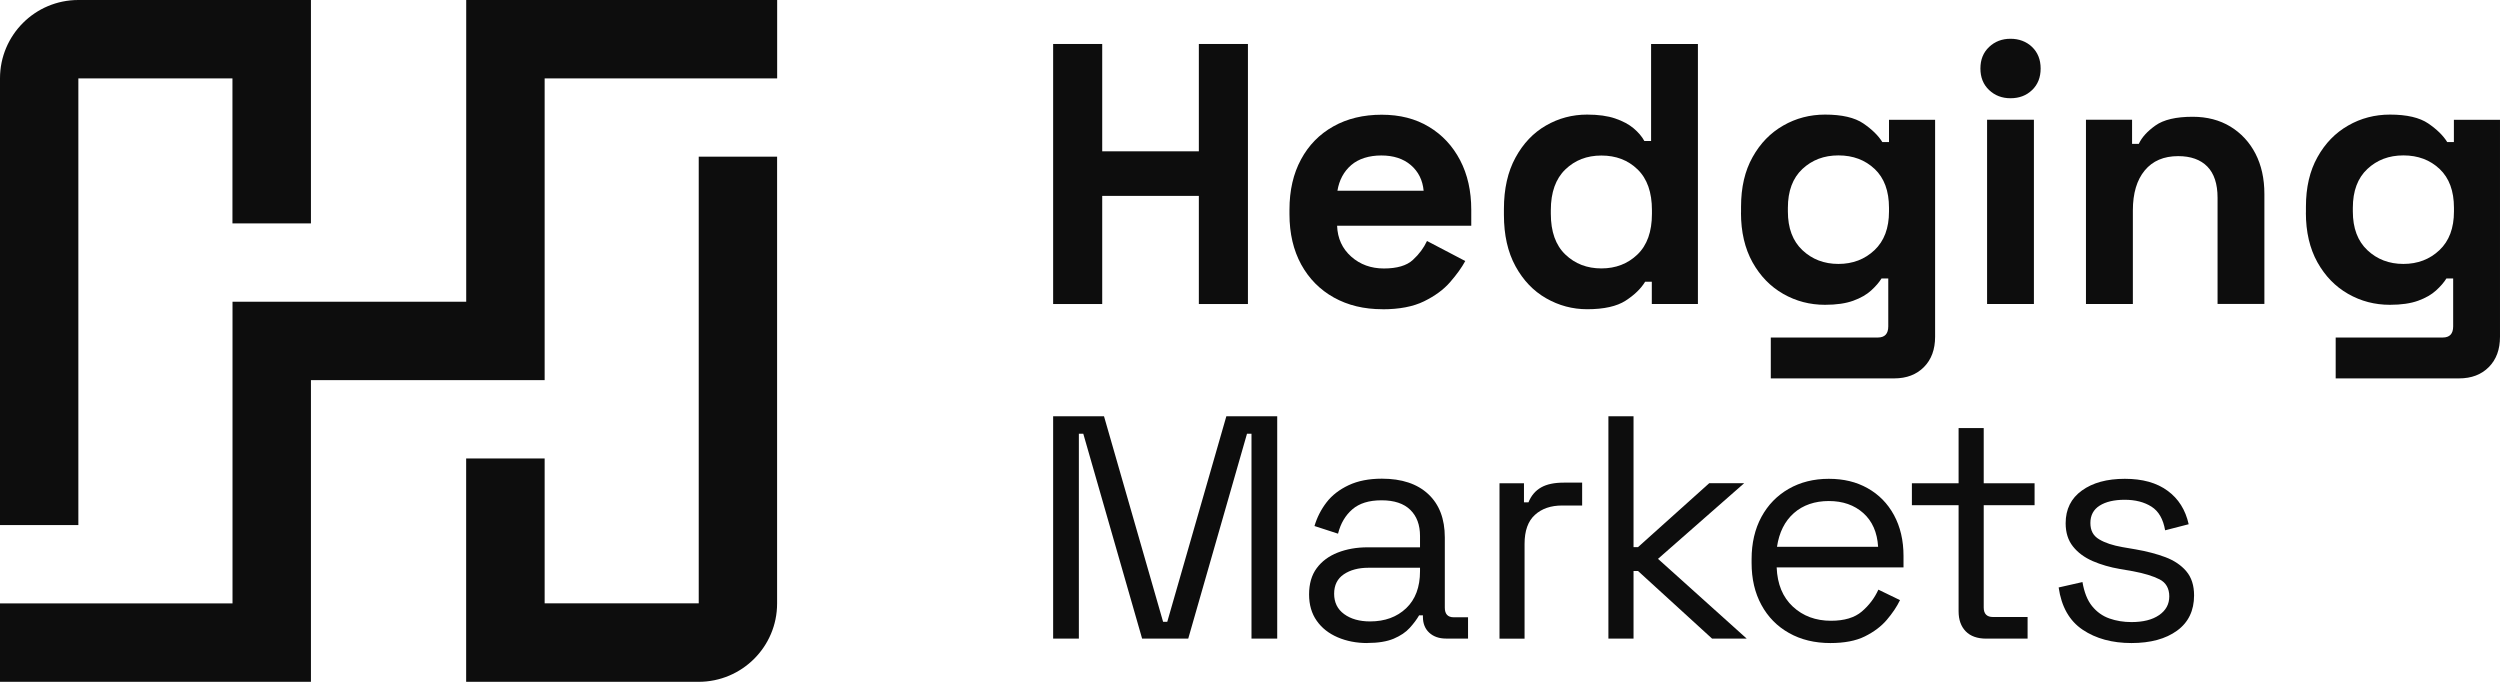 <svg width="297" height="81" viewBox="0 0 297 81" fill="none" xmlns="http://www.w3.org/2000/svg">
<g clip-path="url(#clip0_779_290)">
<path d="M125.113 75.869V49.449H131.155L138.176 73.872H138.67L145.691 49.449H151.733V75.869H148.677V51.525H148.144L141.162 75.869H135.684L128.694 51.525H128.169V75.869H125.113Z" fill="#0D0D0D"/>
<path d="M162.429 76.394C161.144 76.394 159.976 76.167 158.918 75.713C157.861 75.259 157.03 74.609 156.427 73.747C155.823 72.893 155.518 71.851 155.518 70.614C155.518 69.376 155.815 68.319 156.427 67.496C157.03 66.682 157.861 66.063 158.918 65.648C159.976 65.233 161.16 65.021 162.468 65.021H168.698V63.666C168.698 62.358 168.314 61.324 167.546 60.572C166.778 59.82 165.642 59.436 164.13 59.436C162.617 59.436 161.489 59.796 160.658 60.509C159.827 61.23 159.263 62.185 158.958 63.4L156.16 62.491C156.466 61.457 156.944 60.525 157.594 59.679C158.245 58.833 159.122 58.159 160.219 57.642C161.316 57.125 162.633 56.867 164.169 56.867C166.535 56.867 168.369 57.478 169.678 58.7C170.986 59.922 171.644 61.637 171.644 63.854V72.196C171.644 72.948 171.997 73.332 172.702 73.332H174.403V75.862H171.793C170.963 75.862 170.297 75.627 169.795 75.165C169.294 74.703 169.043 74.076 169.043 73.293V73.105H168.588C168.314 73.582 167.938 74.084 167.476 74.593C167.013 75.11 166.371 75.533 165.571 75.877C164.764 76.214 163.722 76.386 162.437 76.386L162.429 76.394ZM162.766 73.825C164.529 73.825 165.955 73.3 167.052 72.259C168.15 71.217 168.698 69.744 168.698 67.864V67.449H162.578C161.395 67.449 160.415 67.708 159.647 68.225C158.879 68.742 158.495 69.517 158.495 70.543C158.495 71.569 158.895 72.384 159.686 72.956C160.478 73.535 161.504 73.825 162.766 73.825Z" fill="#0D0D0D"/>
<path d="M178.141 75.87V57.415H181.048V59.679H181.581C181.91 58.872 182.411 58.285 183.093 57.901C183.775 57.517 184.668 57.337 185.773 57.337H187.959V60.055H185.577C184.245 60.055 183.164 60.423 182.349 61.167C181.526 61.911 181.118 63.063 181.118 64.621V75.87H178.133H178.141Z" fill="#0D0D0D"/>
<path d="M191.078 75.869V49.449H194.064V64.997H194.597L203.052 57.407H207.205L196.971 66.391L207.511 75.869H203.397L194.597 67.833H194.064V75.869H191.078Z" fill="#0D0D0D"/>
<path d="M217.446 76.394C215.581 76.394 213.944 75.995 212.541 75.204C211.13 74.413 210.033 73.3 209.257 71.867C208.474 70.433 208.09 68.773 208.09 66.885V66.431C208.09 64.52 208.482 62.843 209.257 61.41C210.033 59.977 211.122 58.864 212.502 58.073C213.881 57.282 215.472 56.883 217.258 56.883C219.045 56.883 220.534 57.251 221.866 57.995C223.198 58.739 224.248 59.804 225 61.183C225.753 62.569 226.137 64.191 226.137 66.055V67.41H211.068C211.146 69.4 211.789 70.951 212.995 72.071C214.202 73.191 215.714 73.747 217.525 73.747C219.108 73.747 220.33 73.379 221.184 72.65C222.038 71.922 222.697 71.052 223.151 70.05L225.721 71.295C225.345 72.078 224.82 72.854 224.154 73.637C223.488 74.42 222.618 75.071 221.545 75.603C220.471 76.136 219.108 76.394 217.446 76.394ZM211.107 64.958H223.12C223.018 63.251 222.43 61.911 221.364 60.956C220.291 60 218.927 59.522 217.266 59.522C215.605 59.522 214.194 60 213.113 60.956C212.031 61.911 211.365 63.243 211.107 64.958Z" fill="#0D0D0D"/>
<path d="M235.964 75.869C234.906 75.869 234.091 75.579 233.527 75C232.963 74.42 232.681 73.629 232.681 72.619V60.016H227.133V57.415H232.681V50.851H235.666V57.415H241.708V60.016H235.666V72.172C235.666 72.924 236.035 73.3 236.764 73.3H240.878V75.869H235.972H235.964Z" fill="#0D0D0D"/>
<path d="M253.22 76.394C250.931 76.394 248.996 75.87 247.421 74.812C245.846 73.755 244.897 72.078 244.568 69.791L247.397 69.149C247.601 70.355 247.977 71.311 248.533 72C249.09 72.689 249.772 73.183 250.594 73.473C251.409 73.763 252.287 73.903 253.22 73.903C254.607 73.903 255.696 73.629 256.503 73.073C257.31 72.517 257.71 71.781 257.71 70.849C257.71 69.916 257.326 69.219 256.558 68.828C255.79 68.436 254.74 68.115 253.408 67.864L251.856 67.598C250.673 67.394 249.591 67.081 248.612 66.658C247.632 66.227 246.849 65.655 246.269 64.919C245.689 64.191 245.399 63.274 245.399 62.162C245.399 60.501 246.042 59.201 247.327 58.277C248.612 57.345 250.312 56.883 252.428 56.883C254.544 56.883 256.213 57.352 257.506 58.3C258.799 59.24 259.637 60.572 260.014 62.279L257.216 63C256.989 61.669 256.448 60.728 255.594 60.188C254.74 59.648 253.682 59.373 252.42 59.373C251.159 59.373 250.163 59.608 249.435 60.071C248.706 60.533 248.338 61.222 248.338 62.131C248.338 63.039 248.682 63.658 249.38 64.073C250.069 64.488 250.994 64.794 252.154 64.998L253.705 65.264C255.014 65.491 256.189 65.796 257.239 66.188C258.282 66.58 259.112 67.136 259.731 67.864C260.35 68.593 260.656 69.548 260.656 70.731C260.656 72.54 259.982 73.943 258.634 74.922C257.287 75.901 255.484 76.394 253.212 76.394H253.22Z" fill="#0D0D0D"/>
<path d="M125.113 36.118V5.225H130.943V17.977H142.423V5.225H148.254V36.118H142.423V23.272H130.943V36.118H125.113Z" fill="#0D0D0D"/>
<path d="M164.231 36.736C162.052 36.736 160.132 36.274 158.471 35.35C156.81 34.425 155.517 33.117 154.584 31.425C153.66 29.734 153.189 27.736 153.189 25.449V24.916C153.189 22.621 153.644 20.632 154.561 18.94C155.47 17.248 156.755 15.94 158.401 15.016C160.046 14.091 161.966 13.629 164.144 13.629C166.323 13.629 168.164 14.107 169.755 15.063C171.346 16.018 172.576 17.342 173.462 19.034C174.347 20.726 174.786 22.692 174.786 24.924V26.82H158.847C158.902 28.324 159.466 29.546 160.524 30.485C161.582 31.425 162.875 31.895 164.411 31.895C165.947 31.895 167.122 31.559 167.851 30.877C168.588 30.204 169.144 29.452 169.528 28.629L174.073 31.01C173.658 31.778 173.062 32.608 172.286 33.501C171.51 34.402 170.468 35.162 169.175 35.796C167.882 36.431 166.229 36.744 164.231 36.744V36.736ZM158.886 22.66H169.128C169.011 21.399 168.501 20.381 167.608 19.613C166.707 18.846 165.539 18.47 164.097 18.47C162.656 18.47 161.402 18.854 160.524 19.613C159.639 20.381 159.098 21.392 158.886 22.66Z" fill="#0D0D0D"/>
<path d="M188.563 36.736C186.824 36.736 185.201 36.306 183.681 35.436C182.161 34.567 180.954 33.298 180.037 31.622C179.121 29.945 178.666 27.916 178.666 25.527V24.823C178.666 22.441 179.121 20.405 180.037 18.729C180.946 17.052 182.161 15.775 183.658 14.914C185.162 14.044 186.792 13.614 188.555 13.614C189.88 13.614 190.992 13.77 191.886 14.076C192.779 14.381 193.516 14.773 194.072 15.243C194.628 15.713 195.059 16.214 195.349 16.747H196.149V5.225H201.712V36.118H196.235V33.47H195.443C194.942 34.292 194.166 35.044 193.124 35.718C192.082 36.392 190.554 36.736 188.555 36.736H188.563ZM190.24 31.888C191.948 31.888 193.375 31.34 194.526 30.235C195.678 29.131 196.25 27.517 196.25 25.402V24.963C196.25 22.849 195.686 21.235 194.55 20.131C193.414 19.026 191.98 18.478 190.248 18.478C188.516 18.478 187.113 19.026 185.962 20.131C184.817 21.235 184.238 22.849 184.238 24.963V25.402C184.238 27.517 184.81 29.131 185.962 30.235C187.113 31.34 188.54 31.888 190.248 31.888H190.24Z" fill="#0D0D0D"/>
<path d="M206.836 25.261V24.556C206.836 22.261 207.29 20.295 208.207 18.666C209.116 17.029 210.331 15.783 211.851 14.914C213.364 14.044 215.025 13.614 216.819 13.614C218.818 13.614 220.338 13.966 221.372 14.671C222.399 15.376 223.151 16.112 223.621 16.88H224.413V14.232H229.89V40.01C229.89 41.514 229.451 42.713 228.566 43.606C227.68 44.499 226.505 44.953 225.032 44.953H210.37V40.097H223.088C223.911 40.097 224.326 39.658 224.326 38.773V33.078H223.527C223.237 33.548 222.822 34.026 222.289 34.512C221.756 34.997 221.051 35.405 220.165 35.726C219.28 36.047 218.167 36.211 216.811 36.211C215.017 36.211 213.364 35.781 211.843 34.911C210.323 34.042 209.116 32.796 208.199 31.159C207.29 29.522 206.828 27.564 206.828 25.269L206.836 25.261ZM218.402 31.355C220.11 31.355 221.537 30.807 222.689 29.718C223.841 28.629 224.413 27.102 224.413 25.128V24.689C224.413 22.692 223.848 21.149 222.712 20.076C221.576 19.003 220.142 18.462 218.41 18.462C216.678 18.462 215.276 19.003 214.124 20.076C212.98 21.149 212.4 22.684 212.4 24.689V25.128C212.4 27.102 212.972 28.629 214.124 29.718C215.276 30.807 216.702 31.355 218.41 31.355H218.402Z" fill="#0D0D0D"/>
<path d="M238.847 11.671C237.844 11.671 236.997 11.35 236.308 10.7C235.618 10.05 235.273 9.196 235.273 8.138C235.273 7.081 235.618 6.227 236.308 5.577C236.997 4.927 237.844 4.606 238.847 4.606C239.85 4.606 240.727 4.927 241.409 5.577C242.083 6.227 242.428 7.081 242.428 8.138C242.428 9.196 242.091 10.05 241.409 10.7C240.735 11.35 239.881 11.671 238.847 11.671ZM236.065 36.117V14.225H241.629V36.117H236.065Z" fill="#0D0D0D"/>
<path d="M247.812 36.117V14.225H253.29V17.091H254.089C254.442 16.324 255.1 15.595 256.072 14.906C257.044 14.217 258.517 13.872 260.491 13.872C262.2 13.872 263.697 14.264 264.974 15.039C266.251 15.822 267.246 16.896 267.952 18.259C268.657 19.629 269.009 21.227 269.009 23.044V36.11H263.446V23.491C263.446 21.846 263.038 20.608 262.231 19.786C261.424 18.963 260.264 18.548 258.768 18.548C257.059 18.548 255.735 19.112 254.795 20.248C253.854 21.384 253.384 22.966 253.384 24.995V36.117H247.82H247.812Z" fill="#0D0D0D"/>
<path d="M273.945 25.261V24.556C273.945 22.261 274.4 20.295 275.317 18.666C276.226 17.029 277.44 15.783 278.961 14.914C280.473 14.044 282.134 13.614 283.929 13.614C285.927 13.614 287.447 13.966 288.482 14.671C289.508 15.376 290.26 16.112 290.731 16.88H291.522V14.232H296.999V40.01C296.999 41.514 296.561 42.713 295.675 43.606C294.79 44.499 293.614 44.953 292.141 44.953H277.479V40.097H290.198C291.02 40.097 291.436 39.658 291.436 38.773V33.078H290.636C290.347 33.548 289.931 34.026 289.398 34.512C288.865 34.997 288.16 35.405 287.275 35.726C286.389 36.047 285.277 36.211 283.921 36.211C282.126 36.211 280.473 35.781 278.953 34.911C277.432 34.042 276.226 32.796 275.309 31.159C274.4 29.522 273.938 27.564 273.938 25.269L273.945 25.261ZM285.519 31.355C287.228 31.355 288.654 30.807 289.806 29.718C290.958 28.629 291.53 27.102 291.53 25.128V24.689C291.53 22.692 290.966 21.149 289.829 20.076C288.693 19.003 287.259 18.462 285.527 18.462C283.795 18.462 282.393 19.003 281.241 20.076C280.097 21.149 279.517 22.684 279.517 24.689V25.128C279.517 27.102 280.089 28.629 281.241 29.718C282.393 30.807 283.819 31.355 285.527 31.355H285.519Z" fill="#0D0D0D"/>
<path d="M36.94 0V26.538H27.615V9.313H9.309V62.381H0V9.313C0 4.167 4.169 0 9.309 0H36.94Z" fill="#0D0D0D"/>
<path d="M92.319 18.611V71.695C92.319 76.833 88.142 81 82.994 81H55.379V54.462H64.704V71.679H83.009V18.611H92.319Z" fill="#0D0D0D"/>
<path d="M64.704 9.313H92.326V0H55.386V9.313V35.843H27.623V71.687H0V81H36.94V45.157H64.704V9.313Z" fill="#0D0D0D"/>
</g>
<defs>
<clipPath id="clip0_779_290">
<rect width="297" height="81" fill="white"/>
</clipPath>
</defs>
</svg>
